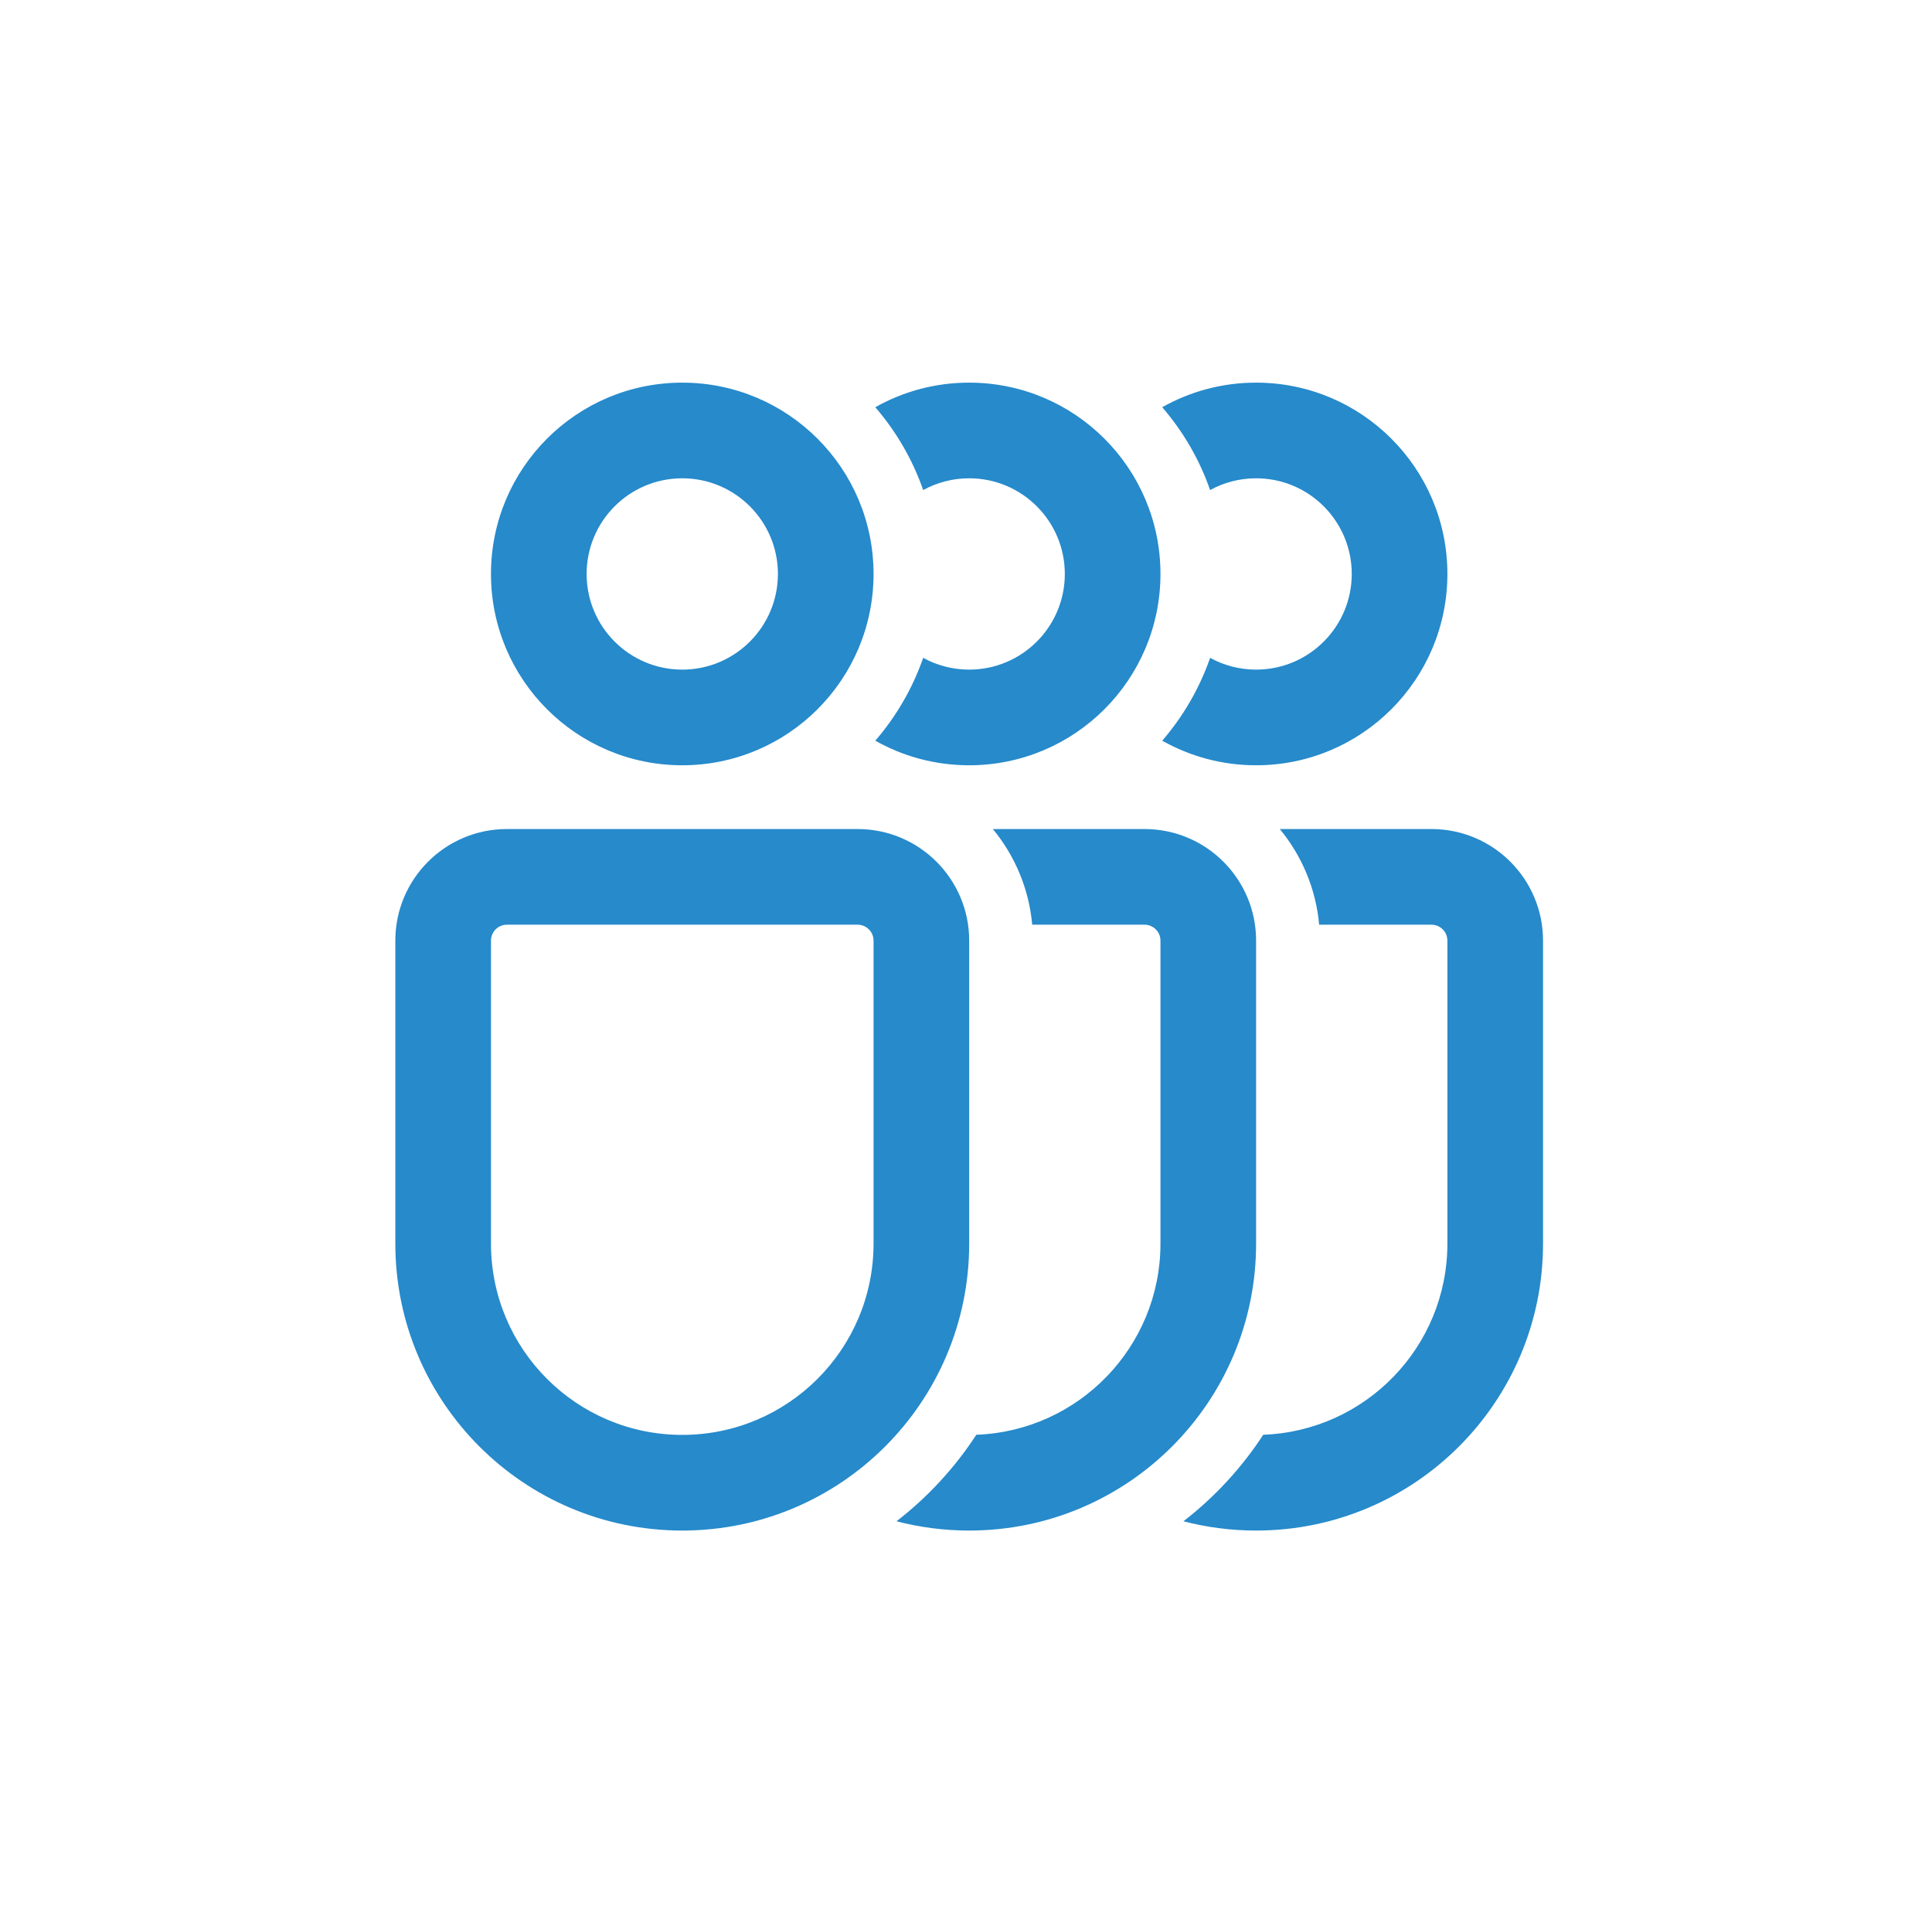 <svg width="101" height="100" viewBox="0 0 101 100" fill="none" xmlns="http://www.w3.org/2000/svg">
<path d="M35.667 40C41.19 40 45.667 35.523 45.667 30C45.667 24.477 41.19 20 35.667 20C30.144 20 25.667 24.477 25.667 30C25.667 35.523 30.144 40 35.667 40ZM35.667 35C32.905 35 30.667 32.761 30.667 30C30.667 27.239 32.905 25 35.667 25C38.428 25 40.667 27.239 40.667 30C40.667 32.761 38.428 35 35.667 35ZM20.667 49.167C20.667 45.945 23.278 43.333 26.5 43.333H44.833C48.055 43.333 50.667 45.945 50.667 49.167V65C50.667 73.284 43.951 80 35.667 80C27.382 80 20.667 73.284 20.667 65V49.167ZM26.5 48.333C26.04 48.333 25.667 48.706 25.667 49.167V65C25.667 70.523 30.144 75 35.667 75C41.19 75 45.667 70.523 45.667 65V49.167C45.667 48.706 45.294 48.333 44.833 48.333H26.5ZM45.758 38.715C47.208 39.533 48.882 40 50.666 40C56.189 40 60.666 35.523 60.666 30C60.666 24.477 56.189 20 50.666 20C48.882 20 47.208 20.467 45.758 21.285C46.846 22.545 47.703 24.01 48.262 25.615C48.975 25.223 49.795 25 50.666 25C53.428 25 55.666 27.239 55.666 30C55.666 32.761 53.428 35 50.666 35C49.795 35 48.975 34.777 48.262 34.385C47.703 35.99 46.846 37.455 45.758 38.715ZM46.867 79.515C48.081 79.831 49.354 80 50.666 80C58.95 80 65.666 73.284 65.666 65V49.167C65.666 45.945 63.055 43.333 59.833 43.333H51.904C53.047 44.717 53.792 46.443 53.962 48.333H59.833C60.293 48.333 60.666 48.706 60.666 49.167V65C60.666 70.398 56.389 74.797 51.039 74.993C49.911 76.725 48.498 78.254 46.867 79.515ZM60.758 38.715C62.208 39.533 63.882 40 65.666 40C71.189 40 75.666 35.523 75.666 30C75.666 24.477 71.189 20 65.666 20C63.882 20 62.208 20.467 60.758 21.285C61.846 22.545 62.703 24.01 63.262 25.615C63.975 25.223 64.795 25 65.666 25C68.428 25 70.666 27.239 70.666 30C70.666 32.761 68.428 35 65.666 35C64.795 35 63.975 34.777 63.262 34.385C62.703 35.99 61.846 37.455 60.758 38.715ZM61.867 79.515C63.081 79.831 64.354 80 65.666 80C73.95 80 80.666 73.284 80.666 65V49.167C80.666 45.945 78.055 43.333 74.833 43.333H66.904C68.047 44.717 68.792 46.443 68.962 48.333H74.833C75.293 48.333 75.666 48.706 75.666 49.167V65C75.666 70.398 71.389 74.797 66.039 74.993C64.911 76.725 63.498 78.254 61.867 79.515Z" fill="#268ACB"/>
</svg>
